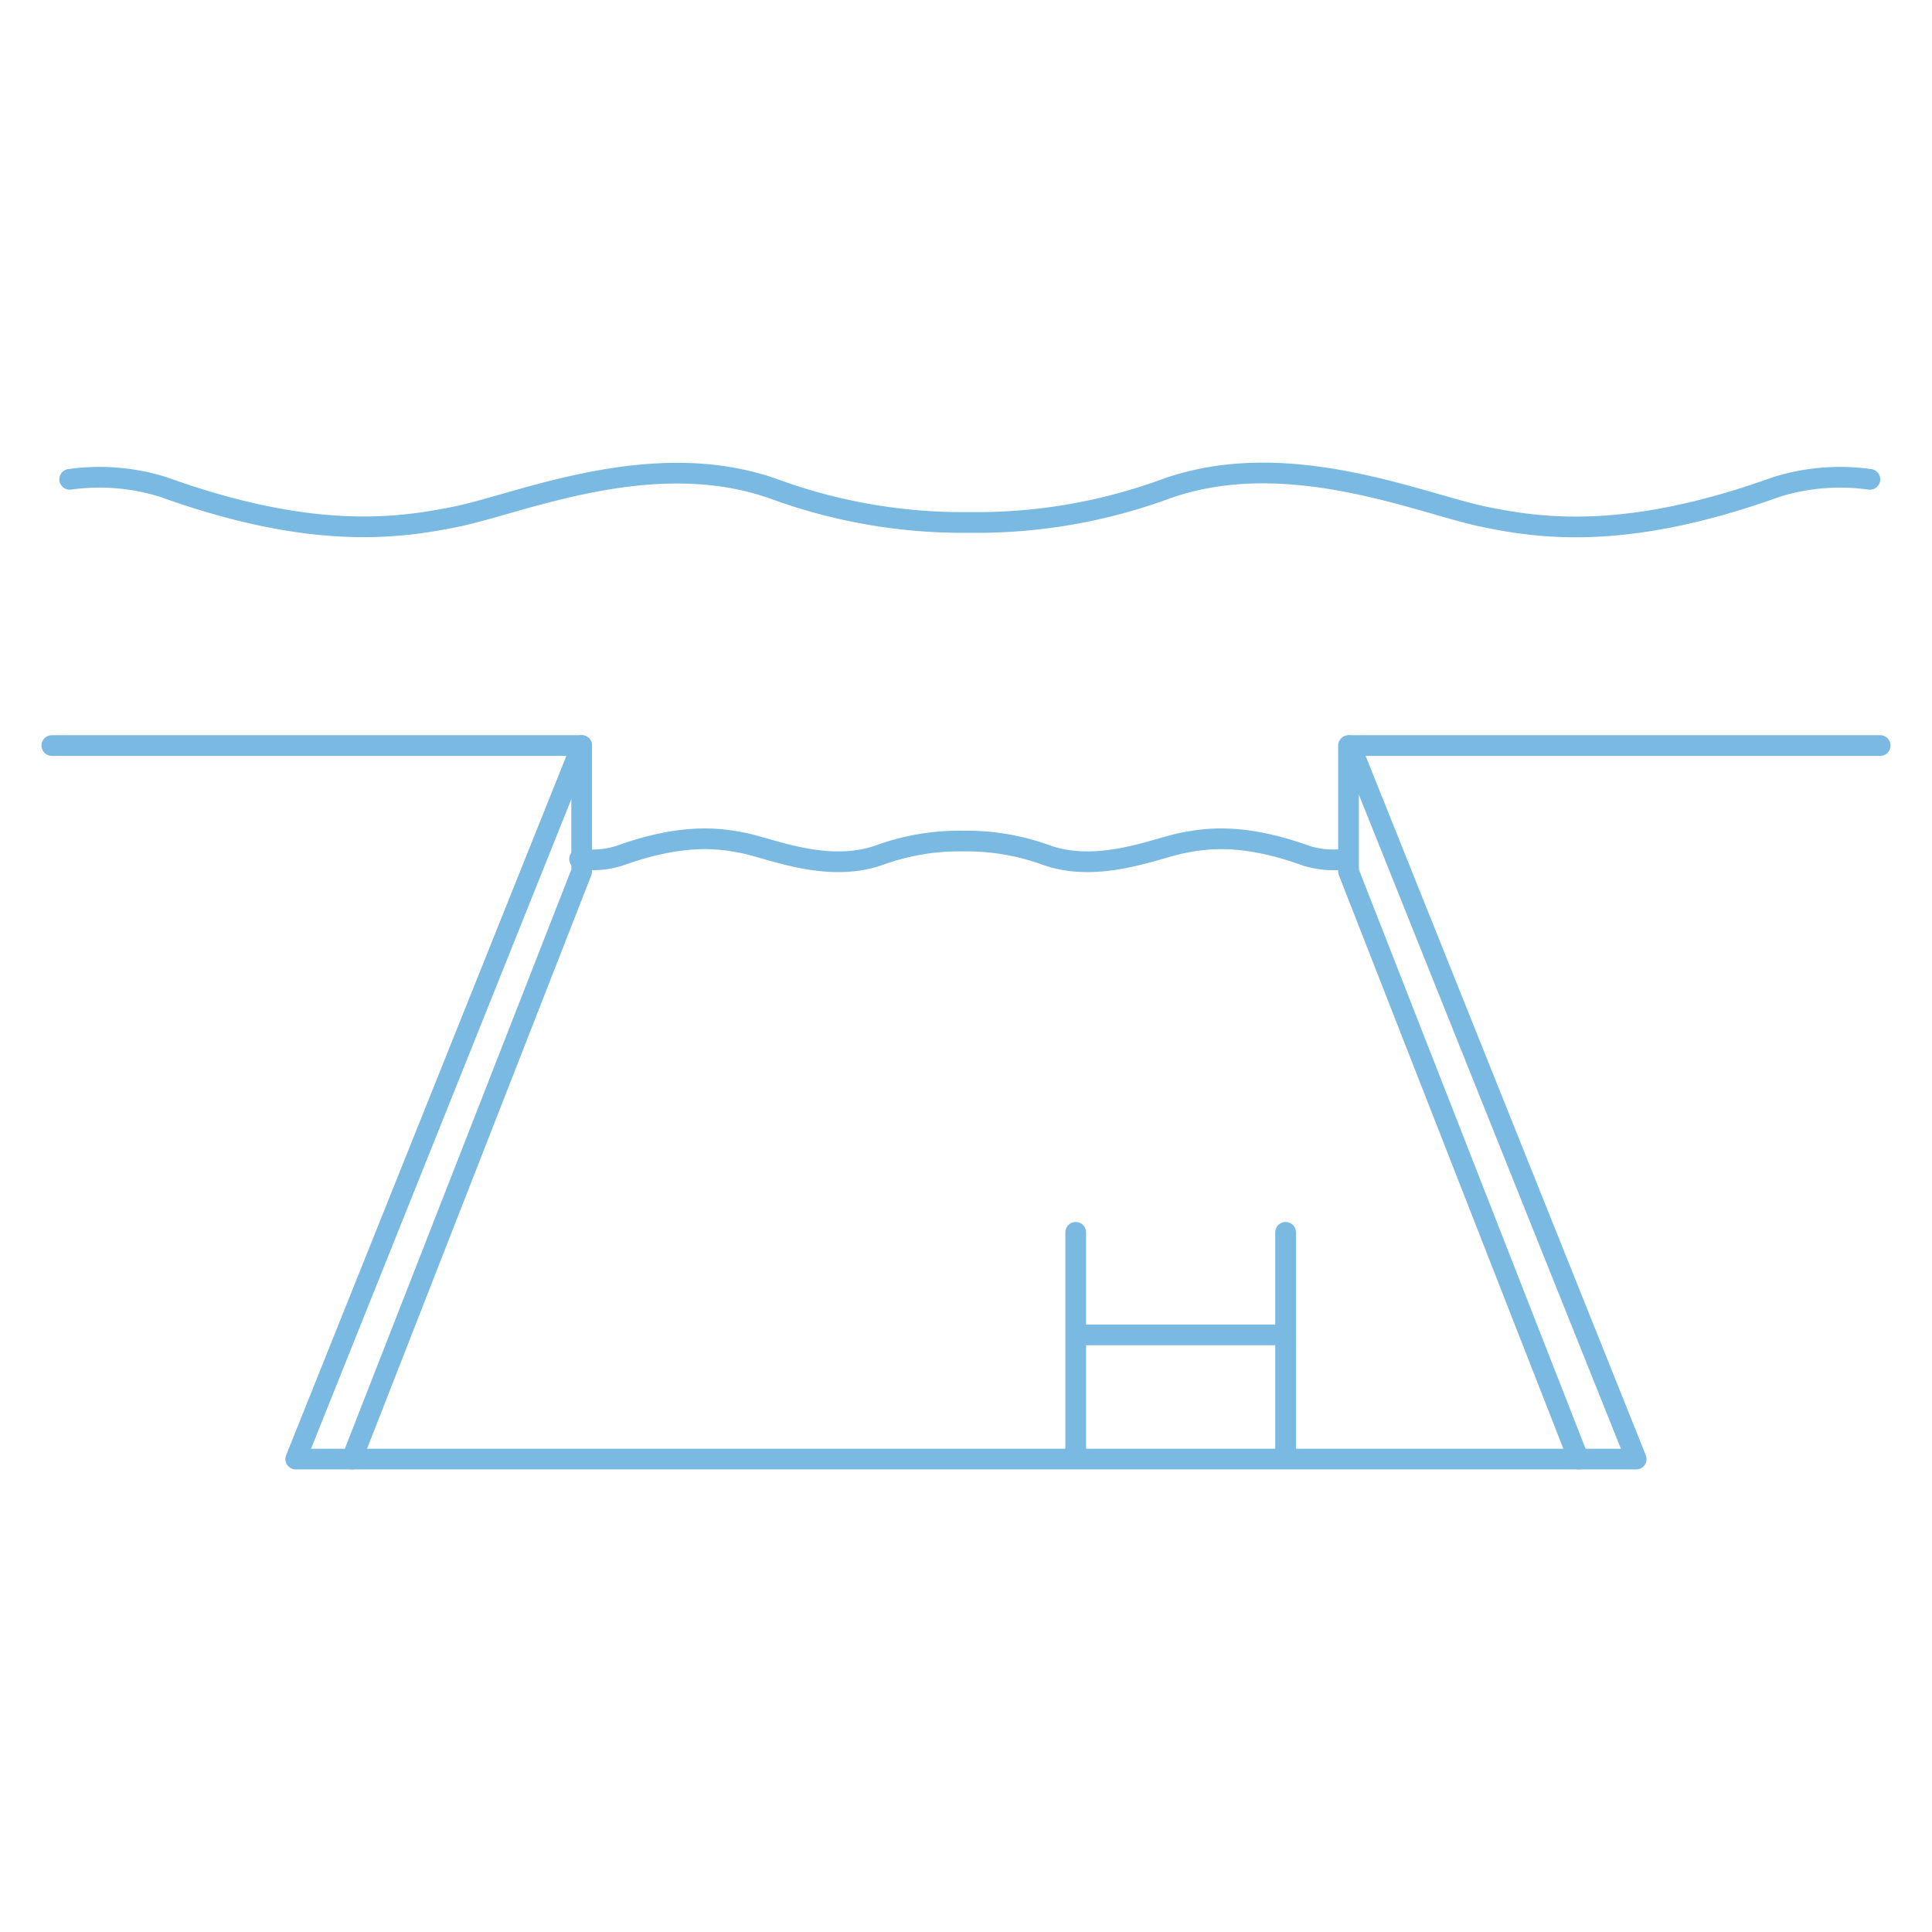 <svg id="Ebene_1" data-name="Ebene 1" xmlns="http://www.w3.org/2000/svg" viewBox="0 0 280 280">
  <g>
    <g id="Gruppe_71" data-name="Gruppe 71">
      <path id="Pfad_229" data-name="Pfad 229" d="M272.49,108.05H195.7l41.43,103.41H42.86L84.3,108.05H7.51" fill="none" stroke="#7ab9e2" stroke-linecap="round" stroke-linejoin="round" stroke-width="3"/>
      <path id="Pfad_230" data-name="Pfad 230" d="M84.3,108.05V126.3L51,211.46" fill="none" stroke="#7ab9e2" stroke-linecap="round" stroke-linejoin="round" stroke-width="3"/>
      <path id="Pfad_231" data-name="Pfad 231" d="M195.44,108.05V126.3l33.33,85.16" fill="none" stroke="#7ab9e2" stroke-linecap="round" stroke-linejoin="round" stroke-width="3"/>
      <line id="Linie_10" data-name="Linie 10" x1="155.9" y1="210.49" x2="155.9" y2="178.6" fill="none" stroke="#7ab9e2" stroke-linecap="round" stroke-miterlimit="10" stroke-width="3"/>
      <line id="Linie_11" data-name="Linie 11" x1="186.32" y1="210.49" x2="186.32" y2="178.6" fill="none" stroke="#7ab9e2" stroke-linecap="round" stroke-miterlimit="10" stroke-width="3"/>
      <line id="Linie_12" data-name="Linie 12" x1="156.14" y1="193.46" x2="186.03" y2="193.46" fill="none" stroke="#7ab9e2" stroke-linecap="round" stroke-miterlimit="10" stroke-width="3"/>
    </g>
    <path d="M271,69.47a31,31,0,0,0-13.6,1.12c-21.57,7.77-34,6-42.11,4.35-9.36-1.87-28.78-10.5-46.58-4a79.48,79.48,0,0,1-27.61,4.78H140a79.5,79.5,0,0,1-27.61-4.78c-17.79-6.46-37.22,2.17-46.57,4-8.1,1.61-20.54,3.42-42.12-4.35a31,31,0,0,0-13.6-1.12" fill="none" stroke="#7ab9e2" stroke-linecap="round" stroke-linejoin="round" stroke-width="3"/>
    <path d="M195.1,124.49a13.28,13.28,0,0,1-5.79-.47c-9.19-3.31-14.48-2.54-17.93-1.85-4,.79-12.26,4.46-19.84,1.72a33.83,33.83,0,0,0-11.75-2h-.47a33.88,33.88,0,0,0-11.76,2c-7.58,2.74-15.85-.93-19.83-1.72-3.45-.69-8.75-1.46-17.94,1.85a13.25,13.25,0,0,1-5.79.47" fill="none" stroke="#7ab9e2" stroke-linecap="round" stroke-linejoin="round" stroke-width="3"/>
  </g>
</svg>
